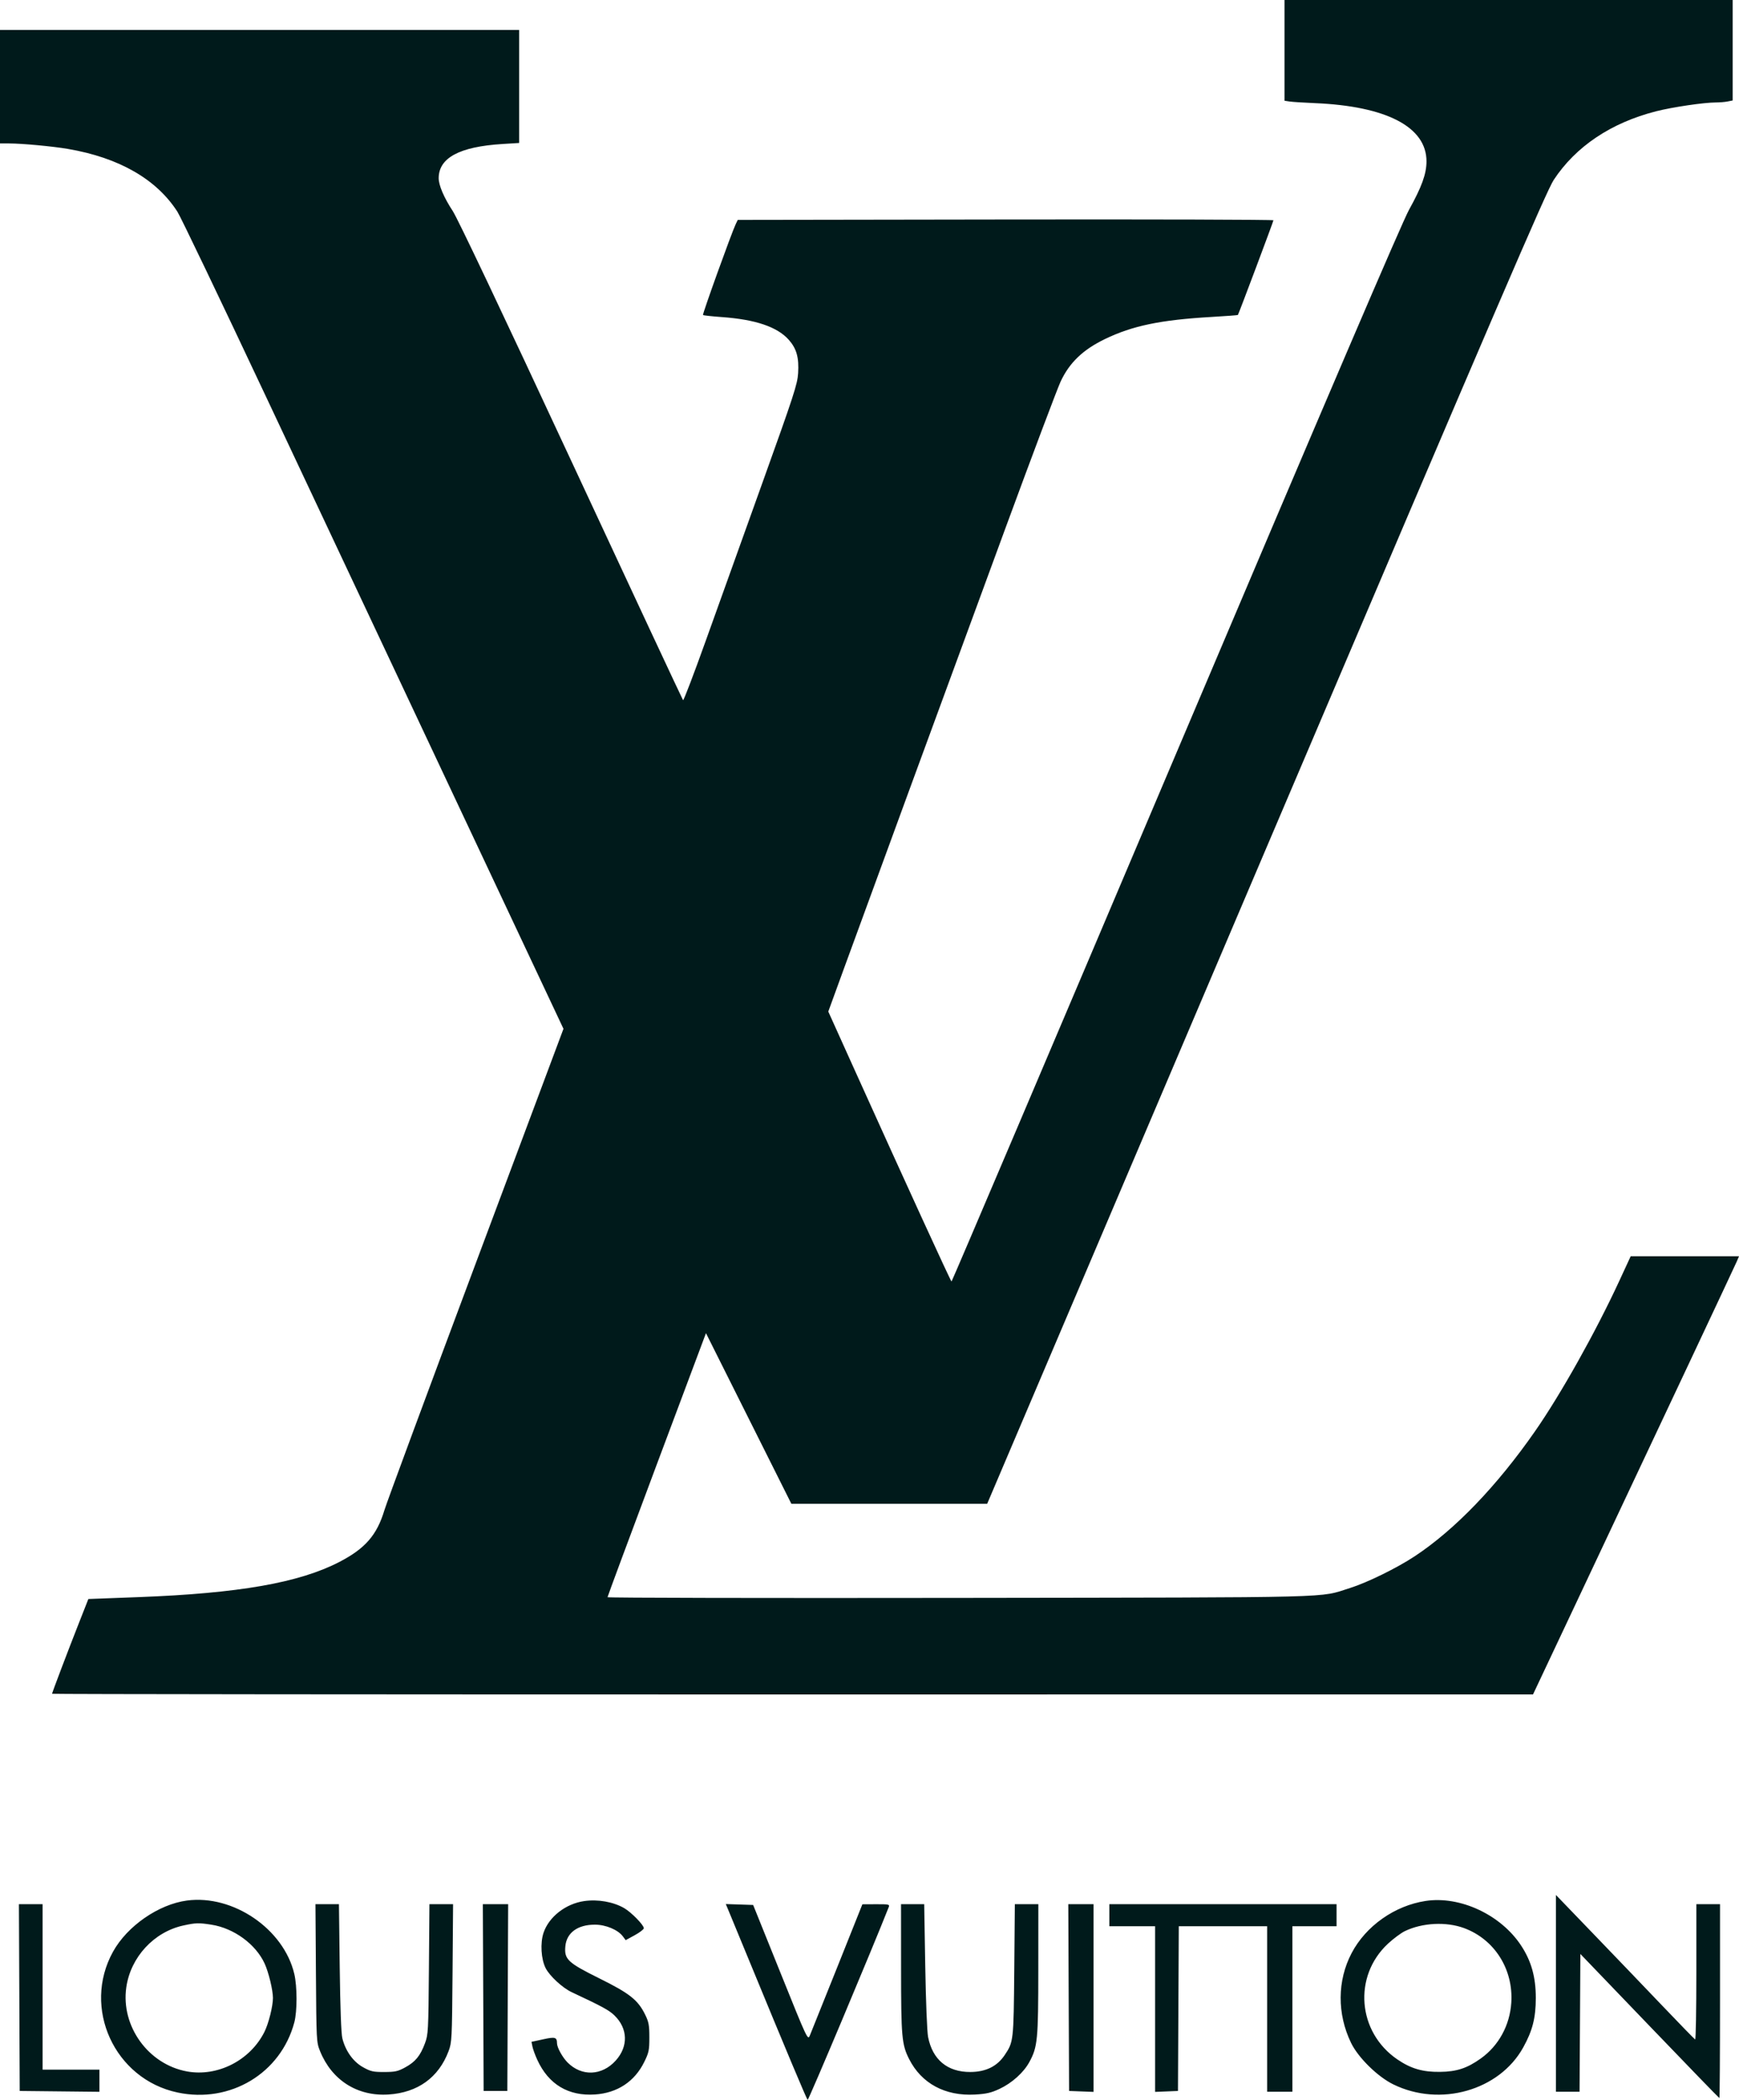 <?xml version="1.0" encoding="UTF-8"?> <svg xmlns="http://www.w3.org/2000/svg" width="106" height="128" viewBox="0 0 106 128" fill="none"> <g clip-path="url(#clip0_40_131)"> <path fill-rule="evenodd" clip-rule="evenodd" d="M78.296 3.07V6.141L78.608 6.188C78.78 6.214 79.468 6.258 80.136 6.286C84.517 6.468 86.958 7.742 86.951 9.843C86.948 10.602 86.664 11.387 85.887 12.787C85.464 13.549 80.98 24.018 71.659 46.007C64.173 63.666 58.027 78.114 58 78.114C57.953 78.113 55.23 72.169 52.109 65.252L50.488 61.66L51.419 59.102C52.639 55.75 57.499 42.495 61.271 32.236C62.922 27.744 64.442 23.707 64.647 23.264C65.183 22.109 66.01 21.315 67.35 20.668C69.033 19.854 70.747 19.499 73.857 19.319C74.722 19.269 75.442 19.215 75.455 19.199C75.503 19.141 77.622 13.496 77.622 13.426C77.622 13.387 70.276 13.366 61.296 13.379L44.97 13.404L44.846 13.661C44.595 14.185 42.805 19.155 42.851 19.201C42.878 19.227 43.386 19.283 43.981 19.326C46.055 19.473 47.385 19.925 48.087 20.721C48.556 21.255 48.708 21.799 48.649 22.747C48.608 23.419 48.392 24.081 46.465 29.45C45.289 32.726 43.736 37.059 43.012 39.077C42.289 41.096 41.67 42.718 41.636 42.681C41.602 42.643 38.537 36.084 34.826 28.104C30.592 19.002 27.899 13.322 27.596 12.861C27.064 12.052 26.74 11.294 26.74 10.863C26.74 9.623 28.008 8.941 30.611 8.779L31.645 8.715V5.27V1.826H15.823H0V5.285V8.744L0.553 8.744C1.357 8.746 3.192 8.916 4.136 9.077C7.254 9.608 9.544 10.923 10.819 12.914C11.015 13.22 13.447 18.297 16.223 24.198C19 30.099 24.213 41.178 27.808 48.819L34.346 62.711L29.012 76.971C26.078 84.814 23.568 91.599 23.433 92.048C22.976 93.571 22.263 94.391 20.687 95.208C18.236 96.478 14.561 97.122 8.44 97.353L5.386 97.468L4.817 98.913C4.157 100.587 3.174 103.178 3.174 103.244C3.174 103.269 23.485 103.288 48.31 103.286L93.445 103.283L96.037 97.786C101.414 86.38 105.736 77.192 105.866 76.891L106 76.578H102.699H99.397L98.697 78.092C97.253 81.212 95.133 84.994 93.566 87.244C91.234 90.593 88.681 93.245 86.231 94.864C85.154 95.576 83.34 96.467 82.303 96.793C80.34 97.411 82.043 97.367 58.457 97.401C46.673 97.418 37.032 97.399 37.031 97.358C37.031 97.318 38.381 93.68 40.031 89.273L43.032 81.263L45.634 86.463L48.237 91.663H54.205H60.173L77.176 51.717C91.296 18.543 94.267 11.634 94.705 10.969C96.049 8.927 98.2 7.484 100.948 6.783C101.944 6.529 103.869 6.245 104.596 6.245C104.824 6.245 105.147 6.218 105.312 6.185L105.613 6.125V3.063V0H91.954H78.296V3.07ZM94.84 121.505V127.502H95.56H96.281L96.306 123.303L96.331 119.104L100.548 123.495C102.867 125.911 104.782 127.887 104.804 127.887C104.826 127.887 104.843 125.228 104.843 121.978V116.069H104.122H103.4V120.208C103.4 122.485 103.368 124.333 103.328 124.316C103.289 124.298 102.369 123.354 101.286 122.218C100.202 121.082 98.308 119.107 97.077 117.83L94.84 115.507V121.505ZM11.398 115.847C9.67 116.076 7.759 117.397 6.891 118.963C4.989 122.391 6.98 126.736 10.824 127.549C14.035 128.229 17.114 126.379 17.94 123.275C18.121 122.595 18.12 121.09 17.938 120.318C17.292 117.581 14.211 115.475 11.398 115.847ZM35.611 115.88C34.481 116.041 33.453 116.844 33.129 117.819C32.921 118.445 32.981 119.423 33.261 119.971C33.506 120.449 34.289 121.172 34.845 121.432C36.699 122.3 37.126 122.532 37.452 122.849C38.276 123.649 38.307 124.742 37.53 125.603C36.69 126.534 35.452 126.582 34.593 125.716C34.282 125.401 33.955 124.807 33.952 124.552C33.949 124.176 33.841 124.145 33.102 124.307L32.397 124.461L32.455 124.751C32.487 124.91 32.62 125.274 32.751 125.559C33.437 127.056 34.647 127.78 36.276 127.668C37.632 127.576 38.681 126.882 39.268 125.691C39.551 125.117 39.581 124.973 39.581 124.19C39.581 123.442 39.545 123.25 39.321 122.794C38.883 121.906 38.379 121.507 36.531 120.591C34.603 119.634 34.386 119.43 34.461 118.634C34.538 117.809 35.209 117.318 36.262 117.318C36.922 117.318 37.666 117.629 37.964 118.029L38.138 118.262L38.691 117.96C38.995 117.794 39.244 117.602 39.244 117.534C39.244 117.341 38.481 116.561 38.047 116.31C37.383 115.926 36.446 115.761 35.611 115.88ZM86.893 115.873C85.01 116.161 83.259 117.396 82.389 119.049C81.508 120.724 81.495 122.753 82.353 124.524C82.788 125.423 83.975 126.589 84.933 127.056C87.788 128.452 91.392 127.427 92.845 124.805C93.415 123.778 93.613 123 93.614 121.786C93.615 120.514 93.342 119.541 92.721 118.595C91.484 116.712 88.999 115.551 86.893 115.873ZM1.178 121.762L1.202 127.454L3.631 127.48L6.06 127.506V126.832V126.157H4.328H2.597V121.113V116.069H1.875H1.153L1.178 121.762ZM19.257 120.272C19.285 124.402 19.289 124.485 19.507 125.023C20.227 126.804 21.788 127.793 23.684 127.67C25.465 127.555 26.738 126.635 27.343 125.027C27.542 124.499 27.552 124.299 27.584 120.272L27.617 116.069H26.896H26.176L26.144 120.032C26.112 123.834 26.102 124.018 25.9 124.558C25.615 125.318 25.321 125.676 24.707 126.013C24.258 126.26 24.091 126.297 23.421 126.299C22.738 126.3 22.593 126.267 22.123 126.004C21.527 125.67 21.061 125.017 20.868 124.249C20.797 123.966 20.739 122.395 20.708 119.936L20.66 116.069H19.944H19.228L19.257 120.272ZM29.456 121.762L29.481 127.454H30.203H30.924L30.949 121.762L30.974 116.069H30.203H29.431L29.456 121.762ZM44.393 116.425C44.477 116.625 45.089 118.108 45.753 119.72C47.87 124.861 49.16 127.933 49.229 128C49.277 128.046 53.17 118.791 54.174 116.244C54.238 116.082 54.178 116.069 53.404 116.072L52.566 116.076L51.031 119.92C50.186 122.034 49.437 123.903 49.365 124.072C49.236 124.377 49.219 124.341 47.572 120.248L45.908 116.117L45.074 116.089L44.24 116.061L44.393 116.425ZM54.924 119.984C54.925 124.155 54.967 124.628 55.416 125.512C56.171 127.001 57.612 127.776 59.433 127.673C60.127 127.633 60.417 127.566 60.924 127.329C61.679 126.976 62.395 126.333 62.742 125.695C63.247 124.769 63.288 124.346 63.289 120.032L63.291 116.069H62.575H61.859L61.824 120.08C61.785 124.411 61.779 124.461 61.244 125.262C60.78 125.955 60.096 126.293 59.148 126.298C57.753 126.305 56.843 125.552 56.571 124.165C56.509 123.852 56.434 121.974 56.398 119.84L56.334 116.069H55.628H54.922L54.924 119.984ZM65.141 121.762L65.166 127.454L65.912 127.483L66.657 127.511V121.79V116.069H65.887H65.117L65.141 121.762ZM67.619 116.741V117.414H69.014H70.408V122.462V127.511L71.106 127.483L71.803 127.454L71.828 122.434L71.853 117.414H74.545H77.238V122.458V127.502H78.007H78.777V122.458V117.414H80.123H81.47V116.741V116.069H74.544H67.619V116.741ZM12.889 117.32C14.257 117.534 15.587 118.505 16.13 119.688C16.373 120.216 16.637 121.309 16.637 121.786C16.637 122.291 16.37 123.355 16.116 123.859C15.243 125.595 13.265 126.603 11.398 126.264C9.041 125.835 7.361 123.51 7.698 121.143C7.959 119.299 9.382 117.758 11.183 117.367C11.932 117.204 12.113 117.199 12.889 117.32ZM89.246 117.529C91.1 118.216 92.253 120.038 92.12 122.074C92.031 123.452 91.353 124.694 90.267 125.471C89.428 126.071 88.793 126.28 87.77 126.291C86.714 126.304 86 126.094 85.173 125.53C82.745 123.872 82.466 120.475 84.595 118.485C84.927 118.176 85.394 117.828 85.633 117.712C86.694 117.199 88.156 117.125 89.246 117.529Z" fill="#001A1B"></path> </g> <defs> <clipPath id="clip0_40_131"> <rect width="106" height="128" fill="white"></rect> </clipPath> </defs> </svg> 